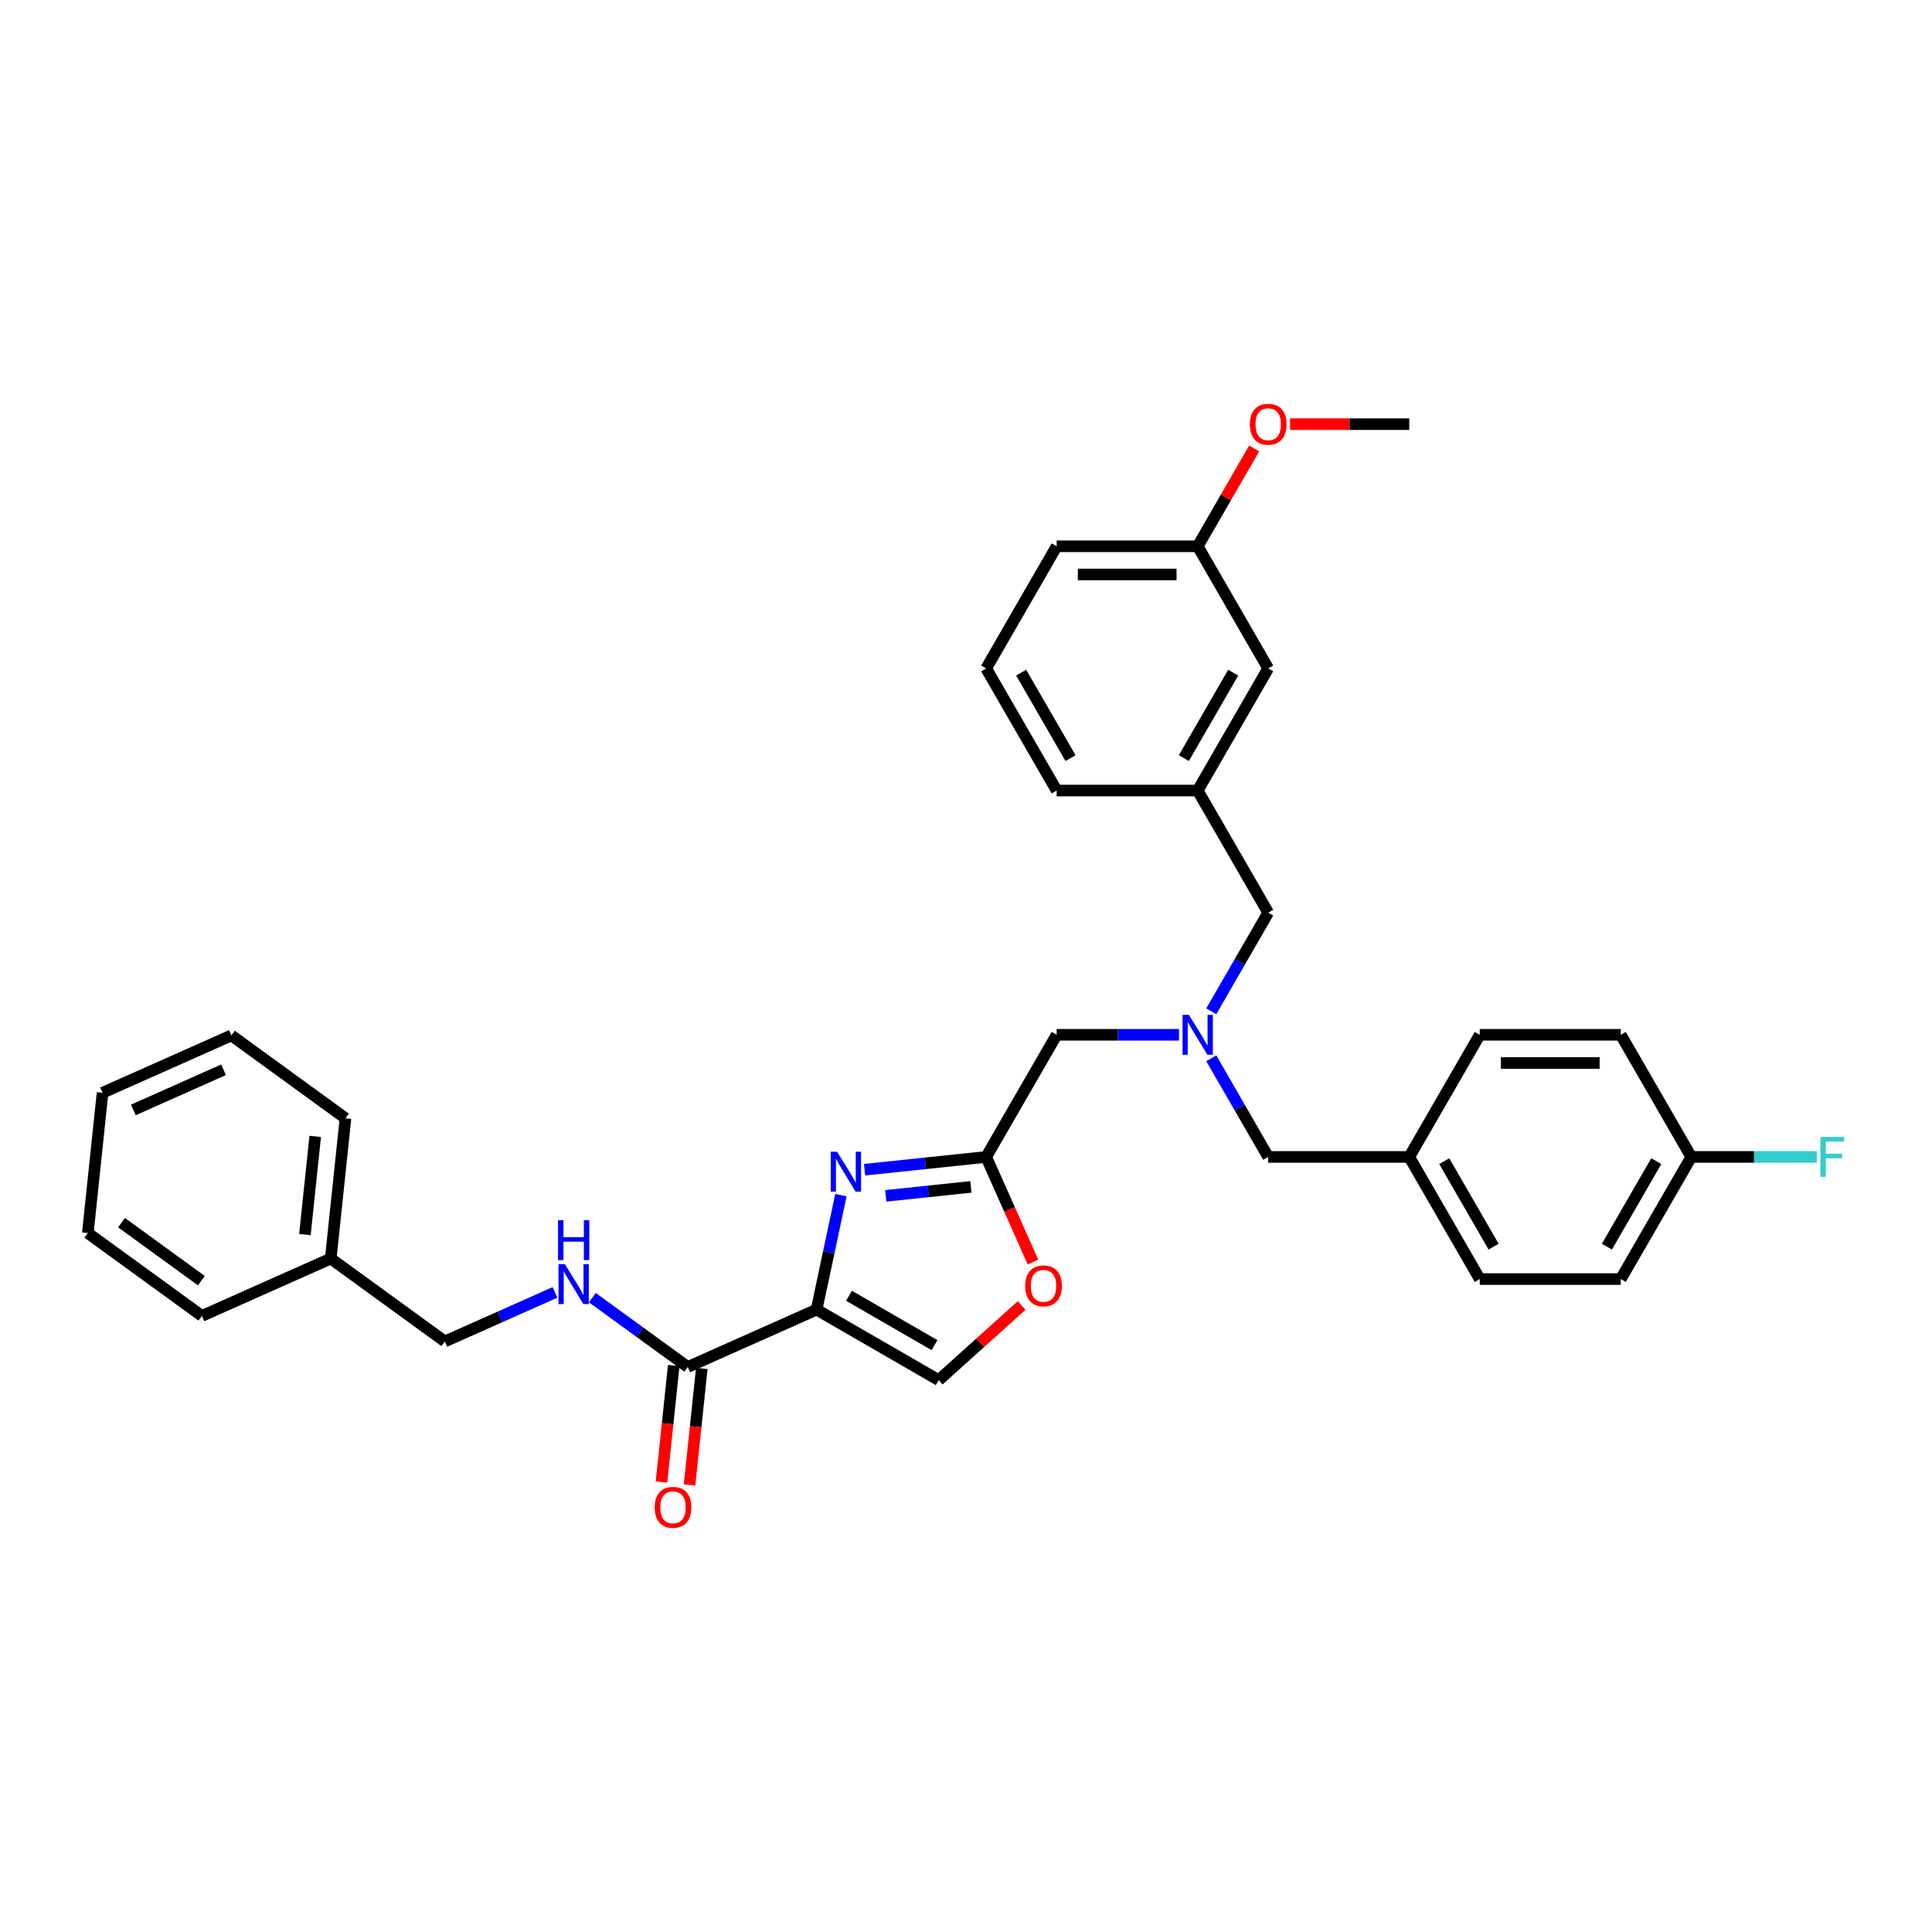 <?xml version='1.0' encoding='iso-8859-1'?>
<svg version='1.1' baseProfile='full'
              xmlns='http://www.w3.org/2000/svg'
                      xmlns:rdkit='http://www.rdkit.org/xml'
                      xmlns:xlink='http://www.w3.org/1999/xlink'
                  xml:space='preserve'
width='1000px' height='1000px' viewBox='0 0 1000 1000'>
<!-- END OF HEADER -->
<rect style='opacity:1.0;fill:#FFFFFF;stroke:none' width='1000' height='1000' x='0' y='0'> </rect>
<path class='bond-0' d='M 171.191,651.425 L 230.245,694.33' style='fill:none;fill-rule:evenodd;stroke:#000000;stroke-width:6px;stroke-linecap:butt;stroke-linejoin:miter;stroke-opacity:1' />
<path class='bond-1' d='M 171.191,651.425 L 178.821,578.831' style='fill:none;fill-rule:evenodd;stroke:#000000;stroke-width:6px;stroke-linecap:butt;stroke-linejoin:miter;stroke-opacity:1' />
<path class='bond-1' d='M 157.817,639.01 L 163.158,588.194' style='fill:none;fill-rule:evenodd;stroke:#000000;stroke-width:6px;stroke-linecap:butt;stroke-linejoin:miter;stroke-opacity:1' />
<path class='bond-2' d='M 171.191,651.425 L 104.508,681.115' style='fill:none;fill-rule:evenodd;stroke:#000000;stroke-width:6px;stroke-linecap:butt;stroke-linejoin:miter;stroke-opacity:1' />
<path class='bond-3' d='M 348.722,706.782 L 345.552,736.941' style='fill:none;fill-rule:evenodd;stroke:#000000;stroke-width:6px;stroke-linecap:butt;stroke-linejoin:miter;stroke-opacity:1' />
<path class='bond-3' d='M 345.552,736.941 L 342.383,767.099' style='fill:none;fill-rule:evenodd;stroke:#FF0000;stroke-width:6px;stroke-linecap:butt;stroke-linejoin:miter;stroke-opacity:1' />
<path class='bond-3' d='M 363.241,708.308 L 360.071,738.467' style='fill:none;fill-rule:evenodd;stroke:#000000;stroke-width:6px;stroke-linecap:butt;stroke-linejoin:miter;stroke-opacity:1' />
<path class='bond-3' d='M 360.071,738.467 L 356.901,768.625' style='fill:none;fill-rule:evenodd;stroke:#FF0000;stroke-width:6px;stroke-linecap:butt;stroke-linejoin:miter;stroke-opacity:1' />
<path class='bond-4' d='M 355.981,707.545 L 331.287,689.604' style='fill:none;fill-rule:evenodd;stroke:#000000;stroke-width:6px;stroke-linecap:butt;stroke-linejoin:miter;stroke-opacity:1' />
<path class='bond-4' d='M 331.287,689.604 L 306.592,671.662' style='fill:none;fill-rule:evenodd;stroke:#0000FF;stroke-width:6px;stroke-linecap:butt;stroke-linejoin:miter;stroke-opacity:1' />
<path class='bond-5' d='M 355.981,707.545 L 422.665,677.856' style='fill:none;fill-rule:evenodd;stroke:#000000;stroke-width:6px;stroke-linecap:butt;stroke-linejoin:miter;stroke-opacity:1' />
<path class='bond-6' d='M 287.264,668.944 L 258.754,681.637' style='fill:none;fill-rule:evenodd;stroke:#0000FF;stroke-width:6px;stroke-linecap:butt;stroke-linejoin:miter;stroke-opacity:1' />
<path class='bond-6' d='M 258.754,681.637 L 230.245,694.33' style='fill:none;fill-rule:evenodd;stroke:#000000;stroke-width:6px;stroke-linecap:butt;stroke-linejoin:miter;stroke-opacity:1' />
<path class='bond-7' d='M 610.262,535.613 L 578.597,535.613' style='fill:none;fill-rule:evenodd;stroke:#0000FF;stroke-width:6px;stroke-linecap:butt;stroke-linejoin:miter;stroke-opacity:1' />
<path class='bond-7' d='M 578.597,535.613 L 546.932,535.613' style='fill:none;fill-rule:evenodd;stroke:#000000;stroke-width:6px;stroke-linecap:butt;stroke-linejoin:miter;stroke-opacity:1' />
<path class='bond-8' d='M 626.947,523.452 L 641.685,497.925' style='fill:none;fill-rule:evenodd;stroke:#0000FF;stroke-width:6px;stroke-linecap:butt;stroke-linejoin:miter;stroke-opacity:1' />
<path class='bond-8' d='M 641.685,497.925 L 656.423,472.398' style='fill:none;fill-rule:evenodd;stroke:#000000;stroke-width:6px;stroke-linecap:butt;stroke-linejoin:miter;stroke-opacity:1' />
<path class='bond-9' d='M 626.947,547.773 L 641.685,573.3' style='fill:none;fill-rule:evenodd;stroke:#0000FF;stroke-width:6px;stroke-linecap:butt;stroke-linejoin:miter;stroke-opacity:1' />
<path class='bond-9' d='M 641.685,573.3 L 656.423,598.827' style='fill:none;fill-rule:evenodd;stroke:#000000;stroke-width:6px;stroke-linecap:butt;stroke-linejoin:miter;stroke-opacity:1' />
<path class='bond-10' d='M 546.932,535.613 L 510.435,598.827' style='fill:none;fill-rule:evenodd;stroke:#000000;stroke-width:6px;stroke-linecap:butt;stroke-linejoin:miter;stroke-opacity:1' />
<path class='bond-11' d='M 656.423,472.398 L 619.926,409.183' style='fill:none;fill-rule:evenodd;stroke:#000000;stroke-width:6px;stroke-linecap:butt;stroke-linejoin:miter;stroke-opacity:1' />
<path class='bond-12' d='M 435.256,618.618 L 428.961,648.237' style='fill:none;fill-rule:evenodd;stroke:#0000FF;stroke-width:6px;stroke-linecap:butt;stroke-linejoin:miter;stroke-opacity:1' />
<path class='bond-12' d='M 428.961,648.237 L 422.665,677.856' style='fill:none;fill-rule:evenodd;stroke:#000000;stroke-width:6px;stroke-linecap:butt;stroke-linejoin:miter;stroke-opacity:1' />
<path class='bond-13' d='M 447.506,605.441 L 478.97,602.134' style='fill:none;fill-rule:evenodd;stroke:#0000FF;stroke-width:6px;stroke-linecap:butt;stroke-linejoin:miter;stroke-opacity:1' />
<path class='bond-13' d='M 478.97,602.134 L 510.435,598.827' style='fill:none;fill-rule:evenodd;stroke:#000000;stroke-width:6px;stroke-linecap:butt;stroke-linejoin:miter;stroke-opacity:1' />
<path class='bond-13' d='M 458.471,618.968 L 480.496,616.653' style='fill:none;fill-rule:evenodd;stroke:#0000FF;stroke-width:6px;stroke-linecap:butt;stroke-linejoin:miter;stroke-opacity:1' />
<path class='bond-13' d='M 480.496,616.653 L 502.522,614.338' style='fill:none;fill-rule:evenodd;stroke:#000000;stroke-width:6px;stroke-linecap:butt;stroke-linejoin:miter;stroke-opacity:1' />
<path class='bond-14' d='M 422.665,677.856 L 485.879,714.353' style='fill:none;fill-rule:evenodd;stroke:#000000;stroke-width:6px;stroke-linecap:butt;stroke-linejoin:miter;stroke-opacity:1' />
<path class='bond-14' d='M 439.446,670.688 L 483.697,696.236' style='fill:none;fill-rule:evenodd;stroke:#000000;stroke-width:6px;stroke-linecap:butt;stroke-linejoin:miter;stroke-opacity:1' />
<path class='bond-15' d='M 485.879,714.353 L 507.345,695.025' style='fill:none;fill-rule:evenodd;stroke:#000000;stroke-width:6px;stroke-linecap:butt;stroke-linejoin:miter;stroke-opacity:1' />
<path class='bond-15' d='M 507.345,695.025 L 528.811,675.698' style='fill:none;fill-rule:evenodd;stroke:#FF0000;stroke-width:6px;stroke-linecap:butt;stroke-linejoin:miter;stroke-opacity:1' />
<path class='bond-16' d='M 619.926,409.183 L 656.423,345.969' style='fill:none;fill-rule:evenodd;stroke:#000000;stroke-width:6px;stroke-linecap:butt;stroke-linejoin:miter;stroke-opacity:1' />
<path class='bond-16' d='M 612.758,392.402 L 638.306,348.151' style='fill:none;fill-rule:evenodd;stroke:#000000;stroke-width:6px;stroke-linecap:butt;stroke-linejoin:miter;stroke-opacity:1' />
<path class='bond-17' d='M 619.926,409.183 L 546.932,409.183' style='fill:none;fill-rule:evenodd;stroke:#000000;stroke-width:6px;stroke-linecap:butt;stroke-linejoin:miter;stroke-opacity:1' />
<path class='bond-18' d='M 656.423,345.969 L 619.926,282.754' style='fill:none;fill-rule:evenodd;stroke:#000000;stroke-width:6px;stroke-linecap:butt;stroke-linejoin:miter;stroke-opacity:1' />
<path class='bond-19' d='M 838.908,662.042 L 875.405,598.827' style='fill:none;fill-rule:evenodd;stroke:#000000;stroke-width:6px;stroke-linecap:butt;stroke-linejoin:miter;stroke-opacity:1' />
<path class='bond-19' d='M 831.74,645.26 L 857.288,601.01' style='fill:none;fill-rule:evenodd;stroke:#000000;stroke-width:6px;stroke-linecap:butt;stroke-linejoin:miter;stroke-opacity:1' />
<path class='bond-20' d='M 838.908,662.042 L 765.914,662.042' style='fill:none;fill-rule:evenodd;stroke:#000000;stroke-width:6px;stroke-linecap:butt;stroke-linejoin:miter;stroke-opacity:1' />
<path class='bond-21' d='M 875.405,598.827 L 838.908,535.613' style='fill:none;fill-rule:evenodd;stroke:#000000;stroke-width:6px;stroke-linecap:butt;stroke-linejoin:miter;stroke-opacity:1' />
<path class='bond-22' d='M 875.405,598.827 L 907.917,598.827' style='fill:none;fill-rule:evenodd;stroke:#000000;stroke-width:6px;stroke-linecap:butt;stroke-linejoin:miter;stroke-opacity:1' />
<path class='bond-22' d='M 907.917,598.827 L 940.428,598.827' style='fill:none;fill-rule:evenodd;stroke:#33CCCC;stroke-width:6px;stroke-linecap:butt;stroke-linejoin:miter;stroke-opacity:1' />
<path class='bond-23' d='M 838.908,535.613 L 765.914,535.613' style='fill:none;fill-rule:evenodd;stroke:#000000;stroke-width:6px;stroke-linecap:butt;stroke-linejoin:miter;stroke-opacity:1' />
<path class='bond-23' d='M 827.959,550.211 L 776.863,550.211' style='fill:none;fill-rule:evenodd;stroke:#000000;stroke-width:6px;stroke-linecap:butt;stroke-linejoin:miter;stroke-opacity:1' />
<path class='bond-24' d='M 765.914,535.613 L 729.417,598.827' style='fill:none;fill-rule:evenodd;stroke:#000000;stroke-width:6px;stroke-linecap:butt;stroke-linejoin:miter;stroke-opacity:1' />
<path class='bond-25' d='M 729.417,598.827 L 765.914,662.042' style='fill:none;fill-rule:evenodd;stroke:#000000;stroke-width:6px;stroke-linecap:butt;stroke-linejoin:miter;stroke-opacity:1' />
<path class='bond-25' d='M 747.535,601.01 L 773.083,645.26' style='fill:none;fill-rule:evenodd;stroke:#000000;stroke-width:6px;stroke-linecap:butt;stroke-linejoin:miter;stroke-opacity:1' />
<path class='bond-26' d='M 729.417,598.827 L 656.423,598.827' style='fill:none;fill-rule:evenodd;stroke:#000000;stroke-width:6px;stroke-linecap:butt;stroke-linejoin:miter;stroke-opacity:1' />
<path class='bond-27' d='M 546.932,409.183 L 510.435,345.969' style='fill:none;fill-rule:evenodd;stroke:#000000;stroke-width:6px;stroke-linecap:butt;stroke-linejoin:miter;stroke-opacity:1' />
<path class='bond-27' d='M 554.101,392.402 L 528.553,348.151' style='fill:none;fill-rule:evenodd;stroke:#000000;stroke-width:6px;stroke-linecap:butt;stroke-linejoin:miter;stroke-opacity:1' />
<path class='bond-28' d='M 619.926,282.754 L 634.538,257.446' style='fill:none;fill-rule:evenodd;stroke:#000000;stroke-width:6px;stroke-linecap:butt;stroke-linejoin:miter;stroke-opacity:1' />
<path class='bond-28' d='M 634.538,257.446 L 649.149,232.138' style='fill:none;fill-rule:evenodd;stroke:#FF0000;stroke-width:6px;stroke-linecap:butt;stroke-linejoin:miter;stroke-opacity:1' />
<path class='bond-29' d='M 619.926,282.754 L 546.932,282.754' style='fill:none;fill-rule:evenodd;stroke:#000000;stroke-width:6px;stroke-linecap:butt;stroke-linejoin:miter;stroke-opacity:1' />
<path class='bond-29' d='M 608.977,297.353 L 557.881,297.353' style='fill:none;fill-rule:evenodd;stroke:#000000;stroke-width:6px;stroke-linecap:butt;stroke-linejoin:miter;stroke-opacity:1' />
<path class='bond-30' d='M 510.435,345.969 L 546.932,282.754' style='fill:none;fill-rule:evenodd;stroke:#000000;stroke-width:6px;stroke-linecap:butt;stroke-linejoin:miter;stroke-opacity:1' />
<path class='bond-31' d='M 667.737,219.539 L 698.577,219.539' style='fill:none;fill-rule:evenodd;stroke:#FF0000;stroke-width:6px;stroke-linecap:butt;stroke-linejoin:miter;stroke-opacity:1' />
<path class='bond-31' d='M 698.577,219.539 L 729.417,219.539' style='fill:none;fill-rule:evenodd;stroke:#000000;stroke-width:6px;stroke-linecap:butt;stroke-linejoin:miter;stroke-opacity:1' />
<path class='bond-32' d='M 534.658,653.233 L 522.547,626.03' style='fill:none;fill-rule:evenodd;stroke:#FF0000;stroke-width:6px;stroke-linecap:butt;stroke-linejoin:miter;stroke-opacity:1' />
<path class='bond-32' d='M 522.547,626.03 L 510.435,598.827' style='fill:none;fill-rule:evenodd;stroke:#000000;stroke-width:6px;stroke-linecap:butt;stroke-linejoin:miter;stroke-opacity:1' />
<path class='bond-33' d='M 178.821,578.831 L 119.768,535.926' style='fill:none;fill-rule:evenodd;stroke:#000000;stroke-width:6px;stroke-linecap:butt;stroke-linejoin:miter;stroke-opacity:1' />
<path class='bond-34' d='M 104.508,681.115 L 45.455,638.21' style='fill:none;fill-rule:evenodd;stroke:#000000;stroke-width:6px;stroke-linecap:butt;stroke-linejoin:miter;stroke-opacity:1' />
<path class='bond-34' d='M 104.231,662.868 L 62.894,632.835' style='fill:none;fill-rule:evenodd;stroke:#000000;stroke-width:6px;stroke-linecap:butt;stroke-linejoin:miter;stroke-opacity:1' />
<path class='bond-35' d='M 119.768,535.926 L 53.084,565.616' style='fill:none;fill-rule:evenodd;stroke:#000000;stroke-width:6px;stroke-linecap:butt;stroke-linejoin:miter;stroke-opacity:1' />
<path class='bond-35' d='M 115.703,553.716 L 69.025,574.499' style='fill:none;fill-rule:evenodd;stroke:#000000;stroke-width:6px;stroke-linecap:butt;stroke-linejoin:miter;stroke-opacity:1' />
<path class='bond-36' d='M 45.455,638.21 L 53.084,565.616' style='fill:none;fill-rule:evenodd;stroke:#000000;stroke-width:6px;stroke-linecap:butt;stroke-linejoin:miter;stroke-opacity:1' />
<path  class='atom-2' d='M 338.862 780.198
Q 338.862 775.234, 341.315 772.461
Q 343.767 769.687, 348.351 769.687
Q 352.936 769.687, 355.388 772.461
Q 357.841 775.234, 357.841 780.198
Q 357.841 785.22, 355.359 788.081
Q 352.877 790.914, 348.351 790.914
Q 343.797 790.914, 341.315 788.081
Q 338.862 785.249, 338.862 780.198
M 348.351 788.578
Q 351.505 788.578, 353.198 786.475
Q 354.921 784.344, 354.921 780.198
Q 354.921 776.14, 353.198 774.096
Q 351.505 772.023, 348.351 772.023
Q 345.198 772.023, 343.475 774.067
Q 341.782 776.11, 341.782 780.198
Q 341.782 784.373, 343.475 786.475
Q 345.198 788.578, 348.351 788.578
' fill='#FF0000'/>
<path  class='atom-3' d='M 292.359 654.305
L 299.132 665.254
Q 299.804 666.334, 300.884 668.29
Q 301.965 670.247, 302.023 670.363
L 302.023 654.305
L 304.768 654.305
L 304.768 674.977
L 301.935 674.977
L 294.665 663.006
Q 293.819 661.604, 292.913 659.998
Q 292.037 658.392, 291.775 657.896
L 291.775 674.977
L 289.088 674.977
L 289.088 654.305
L 292.359 654.305
' fill='#0000FF'/>
<path  class='atom-3' d='M 288.84 631.566
L 291.643 631.566
L 291.643 640.354
L 302.213 640.354
L 302.213 631.566
L 305.016 631.566
L 305.016 652.238
L 302.213 652.238
L 302.213 642.69
L 291.643 642.69
L 291.643 652.238
L 288.84 652.238
L 288.84 631.566
' fill='#0000FF'/>
<path  class='atom-5' d='M 615.357 525.277
L 622.131 536.226
Q 622.802 537.306, 623.883 539.262
Q 624.963 541.219, 625.021 541.335
L 625.021 525.277
L 627.766 525.277
L 627.766 545.949
L 624.934 545.949
L 617.663 533.978
Q 616.817 532.576, 615.912 530.97
Q 615.036 529.364, 614.773 528.868
L 614.773 545.949
L 612.087 545.949
L 612.087 525.277
L 615.357 525.277
' fill='#0000FF'/>
<path  class='atom-8' d='M 433.272 596.121
L 440.046 607.07
Q 440.717 608.151, 441.797 610.107
Q 442.878 612.063, 442.936 612.18
L 442.936 596.121
L 445.681 596.121
L 445.681 616.793
L 442.849 616.793
L 435.578 604.822
Q 434.732 603.421, 433.826 601.815
Q 432.951 600.209, 432.688 599.713
L 432.688 616.793
L 430.002 616.793
L 430.002 596.121
L 433.272 596.121
' fill='#0000FF'/>
<path  class='atom-20' d='M 942.253 588.491
L 954.545 588.491
L 954.545 590.856
L 945.027 590.856
L 945.027 597.134
L 953.494 597.134
L 953.494 599.528
L 945.027 599.528
L 945.027 609.163
L 942.253 609.163
L 942.253 588.491
' fill='#33CCCC'/>
<path  class='atom-24' d='M 646.934 219.598
Q 646.934 214.634, 649.387 211.86
Q 651.839 209.086, 656.423 209.086
Q 661.007 209.086, 663.46 211.86
Q 665.913 214.634, 665.913 219.598
Q 665.913 224.62, 663.431 227.481
Q 660.949 230.313, 656.423 230.313
Q 651.868 230.313, 649.387 227.481
Q 646.934 224.649, 646.934 219.598
M 656.423 227.977
Q 659.577 227.977, 661.27 225.875
Q 662.993 223.744, 662.993 219.598
Q 662.993 215.539, 661.27 213.495
Q 659.577 211.422, 656.423 211.422
Q 653.27 211.422, 651.547 213.466
Q 649.854 215.51, 649.854 219.598
Q 649.854 223.773, 651.547 225.875
Q 653.27 227.977, 656.423 227.977
' fill='#FF0000'/>
<path  class='atom-27' d='M 530.635 665.569
Q 530.635 660.605, 533.088 657.832
Q 535.541 655.058, 540.125 655.058
Q 544.709 655.058, 547.161 657.832
Q 549.614 660.605, 549.614 665.569
Q 549.614 670.591, 547.132 673.452
Q 544.65 676.285, 540.125 676.285
Q 535.57 676.285, 533.088 673.452
Q 530.635 670.62, 530.635 665.569
M 540.125 673.949
Q 543.278 673.949, 544.971 671.846
Q 546.694 669.715, 546.694 665.569
Q 546.694 661.511, 544.971 659.467
Q 543.278 657.394, 540.125 657.394
Q 536.971 657.394, 535.249 659.437
Q 533.555 661.481, 533.555 665.569
Q 533.555 669.744, 535.249 671.846
Q 536.971 673.949, 540.125 673.949
' fill='#FF0000'/>
</svg>

